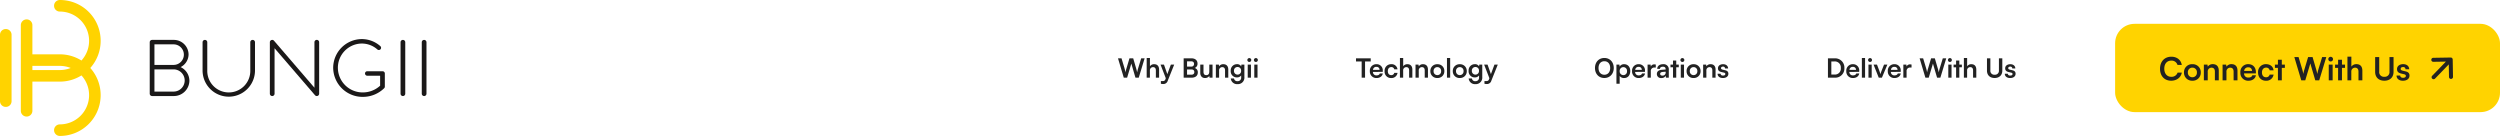 <?xml version="1.0" encoding="UTF-8"?> <svg xmlns="http://www.w3.org/2000/svg" width="1416" height="76.997" viewBox="0 0 1416 76.997"><g id="Group_203" data-name="Group 203" transform="translate(-252 -49.502)"><g id="Navigation"><path id="Path_6260" data-name="Path 6260" d="M-36.6,0h1.89l2.385-7.98L-29.985,0h1.86l3.33-10.965h-1.95l-1.77,5.8c-.165.555-.315,1.14-.525,2.16a22.354,22.354,0,0,0-.525-2.175l-1.695-5.79h-2.115L-35.1-5.175A16.945,16.945,0,0,0-35.64-3a20.487,20.487,0,0,0-.5-2.175l-1.74-5.79h-2ZM-21.8,0V-4.05a1.764,1.764,0,0,1,1.83-1.92c.93,0,1.545.6,1.545,1.845V0h1.83V-4.56c0-1.92-.96-3.075-2.79-3.075a2.783,2.783,0,0,0-2.4,1.185v-4.71h-1.845V0Zm6.21,3.435A5.4,5.4,0,0,0-14.22,3.6a2.565,2.565,0,0,0,2.55-1.95l3.63-9.06H-9.93l-2.01,5.4-1.9-5.4H-15.78L-12.8.315l-.21.555A1.329,1.329,0,0,1-14.49,1.905h-1.1ZM-2.685,0h4.44c2.265,0,3.57-1.1,3.57-2.97a2.412,2.412,0,0,0-1.74-2.52A2.521,2.521,0,0,0,5.16-8.01c0-1.83-1.32-2.955-3.48-2.955H-2.685Zm4.2-9.27c1.08,0,1.68.51,1.68,1.455A1.437,1.437,0,0,1,1.56-6.285H-.765V-9.27ZM1.68-4.665c1.065,0,1.68.525,1.68,1.455,0,.99-.6,1.515-1.68,1.515H-.765v-2.97ZM11.835-7.41v3.885c0,1.41-.555,2.085-1.71,2.085C9.1-1.44,8.55-2.01,8.55-3.42V-7.41H6.72v4.635C6.72-.96,7.725.2,9.435.2a2.9,2.9,0,0,0,2.4-1.185L11.97,0h1.7V-7.41ZM17.385,0V-3.99A1.773,1.773,0,0,1,19.2-5.97c.945,0,1.56.6,1.56,1.845V0h1.83V-4.56c0-1.92-.96-3.075-2.82-3.075A2.732,2.732,0,0,0,17.4-6.45l-.15-.96H15.555V0ZM23.97-3.87A3.446,3.446,0,0,0,27.45-.15a2.9,2.9,0,0,0,2.445-1.125v1.23a1.918,1.918,0,0,1-2.07,2.025A1.772,1.772,0,0,1,25.845.45h-1.83a3.519,3.519,0,0,0,3.81,3.2A3.669,3.669,0,0,0,31.71-.375V-7.41H30.015l-.1,1.02a2.614,2.614,0,0,0-2.415-1.26A3.514,3.514,0,0,0,23.97-3.87Zm1.845-.045a1.975,1.975,0,0,1,1.995-2.13,1.954,1.954,0,0,1,2.04,2.13A1.983,1.983,0,0,1,27.81-1.74,2.005,2.005,0,0,1,25.815-3.915Zm8.7-4.98a1.1,1.1,0,0,0,1.1-1.11,1.091,1.091,0,0,0-1.1-1.095,1.1,1.1,0,0,0-1.125,1.095A1.111,1.111,0,0,0,34.515-8.9ZM33.6,0h1.83V-7.41H33.6Zm4.635-8.9a1.1,1.1,0,0,0,1.1-1.11,1.091,1.091,0,0,0-1.1-1.095,1.1,1.1,0,0,0-1.125,1.095A1.111,1.111,0,0,0,38.235-8.9ZM37.32,0h1.83V-7.41H37.32Z" transform="translate(925.109 93.5)" fill="#222"></path><path id="Path_6261" data-name="Path 6261" d="M-40.072-9.2h3.21V0h1.92V-9.2h3.21v-1.77h-8.34ZM-28.477.2c1.935,0,3.285-.975,3.6-2.6h-1.695c-.21.705-.87,1.1-1.875,1.1a1.9,1.9,0,0,1-2.04-1.965l5.58-.015V-3.84a3.471,3.471,0,0,0-3.63-3.8,3.643,3.643,0,0,0-3.69,3.93A3.664,3.664,0,0,0-28.477.2Zm-.045-6.33a1.644,1.644,0,0,1,1.8,1.7h-3.72A1.8,1.8,0,0,1-28.522-6.135Zm4.65,2.415A3.6,3.6,0,0,0-20.152.2a3.405,3.405,0,0,0,3.6-2.91H-18.4a1.644,1.644,0,0,1-1.755,1.26c-1.17,0-1.89-.87-1.89-2.265S-21.262-6-20.092-6A1.6,1.6,0,0,1-18.4-4.725h1.83a3.285,3.285,0,0,0-3.6-2.91A3.65,3.65,0,0,0-23.872-3.72ZM-13.357,0V-4.05a1.764,1.764,0,0,1,1.83-1.92c.93,0,1.545.6,1.545,1.845V0h1.83V-4.56c0-1.92-.96-3.075-2.79-3.075a2.783,2.783,0,0,0-2.4,1.185v-4.71h-1.845V0Zm8.835,0V-3.99A1.773,1.773,0,0,1-2.707-5.97c.945,0,1.56.6,1.56,1.845V0H.683V-4.56c0-1.92-.96-3.075-2.82-3.075A2.732,2.732,0,0,0-4.507-6.45l-.15-.96h-1.7V0Zm6.57-3.72A3.773,3.773,0,0,0,6.008.18a3.773,3.773,0,0,0,3.96-3.9,3.773,3.773,0,0,0-3.96-3.9A3.773,3.773,0,0,0,2.048-3.72Zm1.83,0a2.093,2.093,0,0,1,2.13-2.265A2.093,2.093,0,0,1,8.138-3.72a2.093,2.093,0,0,1-2.13,2.265A2.093,2.093,0,0,1,3.878-3.72ZM13.268,0V-11.16H11.453V0Zm1.485-3.72a3.773,3.773,0,0,0,3.96,3.9,3.773,3.773,0,0,0,3.96-3.9,3.773,3.773,0,0,0-3.96-3.9A3.773,3.773,0,0,0,14.753-3.72Zm1.83,0a2.093,2.093,0,0,1,2.13-2.265,2.093,2.093,0,0,1,2.13,2.265,2.093,2.093,0,0,1-2.13,2.265A2.093,2.093,0,0,1,16.583-3.72Zm7.125-.15a3.446,3.446,0,0,0,3.48,3.72,2.9,2.9,0,0,0,2.445-1.125v1.23a1.918,1.918,0,0,1-2.07,2.025A1.772,1.772,0,0,1,25.582.45h-1.83a3.519,3.519,0,0,0,3.81,3.2,3.669,3.669,0,0,0,3.885-4.02V-7.41H29.752l-.1,1.02a2.614,2.614,0,0,0-2.415-1.26A3.514,3.514,0,0,0,23.707-3.87Zm1.845-.045a1.975,1.975,0,0,1,1.995-2.13,1.954,1.954,0,0,1,2.04,2.13,1.983,1.983,0,0,1-2.04,2.175A2.005,2.005,0,0,1,25.552-3.915Zm7.14,7.35a5.4,5.4,0,0,0,1.365.165,2.565,2.565,0,0,0,2.55-1.95l3.63-9.06h-1.89l-2.01,5.4-1.9-5.4H32.5L35.482.315l-.21.555a1.329,1.329,0,0,1-1.485,1.035h-1.1Z" transform="translate(1060.109 93.5)" fill="#222"></path><path id="Path_6262" data-name="Path 6262" d="M-27.075-5.49c0-3.345-2.19-5.67-5.325-5.67s-5.31,2.34-5.31,5.67c0,3.345,2.16,5.67,5.3,5.67S-27.075-2.16-27.075-5.49Zm-2.025,0c0,2.31-1.29,3.825-3.3,3.825S-35.7-3.15-35.7-5.49s1.29-3.825,3.3-3.825S-29.1-7.83-29.1-5.49Zm3.54,8.925h1.83V-.99A2.906,2.906,0,0,0-21.195.2c2.205,0,3.465-1.68,3.465-3.99s-1.38-3.84-3.465-3.84a2.785,2.785,0,0,0-2.55,1.35l-.12-1.125H-25.56Zm1.845-7.14A2.067,2.067,0,0,1-21.63-5.97a2.037,2.037,0,0,1,2.055,2.265,2.024,2.024,0,0,1-2.055,2.25A2.055,2.055,0,0,1-23.715-3.705ZM-12.96.2c1.935,0,3.285-.975,3.6-2.6h-1.7c-.21.705-.87,1.1-1.875,1.1A1.9,1.9,0,0,1-14.97-3.27l5.58-.015V-3.84a3.471,3.471,0,0,0-3.63-3.8,3.643,3.643,0,0,0-3.69,3.93A3.664,3.664,0,0,0-12.96.2ZM-13-6.135a1.644,1.644,0,0,1,1.8,1.7h-3.72A1.8,1.8,0,0,1-13-6.135ZM-3.27-7.44a3.247,3.247,0,0,0-.81-.1,2.068,2.068,0,0,0-2.01,1.23L-6.195-7.4H-7.92V0h1.83V-3.6A1.937,1.937,0,0,1-3.945-5.745h.675ZM-.12.2A2.612,2.612,0,0,0,2.355-1.1L2.49,0H4.1V-4.5A2.891,2.891,0,0,0,.87-7.635c-2.01,0-3.33,1.05-3.33,2.655H-.9c0-.78.6-1.23,1.68-1.23.93,0,1.53.405,1.53,1.41v.165L.09-4.47c-1.755.135-2.745.99-2.745,2.355A2.264,2.264,0,0,0-.12.2Zm.6-1.38c-.825,0-1.275-.33-1.275-1.005,0-.6.435-.975,1.575-1.08l1.545-.12V-3A1.694,1.694,0,0,1,.48-1.185ZM8.31,0V-5.88H9.75V-7.41H8.31V-9.72H6.48v2.31H5.055v1.53H6.48V0Zm3.495-8.9a1.1,1.1,0,0,0,1.095-1.11A1.091,1.091,0,0,0,11.805-11.1a1.1,1.1,0,0,0-1.125,1.095A1.111,1.111,0,0,0,11.805-8.9ZM10.89,0h1.83V-7.41H10.89Zm3.285-3.72a3.773,3.773,0,0,0,3.96,3.9,3.773,3.773,0,0,0,3.96-3.9,3.773,3.773,0,0,0-3.96-3.9A3.773,3.773,0,0,0,14.175-3.72Zm1.83,0a2.093,2.093,0,0,1,2.13-2.265,2.093,2.093,0,0,1,2.13,2.265,2.093,2.093,0,0,1-2.13,2.265A2.093,2.093,0,0,1,16.005-3.72ZM25.38,0V-3.99a1.773,1.773,0,0,1,1.815-1.98c.945,0,1.56.6,1.56,1.845V0h1.83V-4.56c0-1.92-.96-3.075-2.82-3.075A2.732,2.732,0,0,0,25.4-6.45l-.15-.96H23.55V0Zm6.345-2.25C31.725-.8,32.895.2,34.74.2s3.1-.93,3.1-2.43c0-1.14-.63-1.71-1.875-1.995l-1.335-.315c-.63-.15-.96-.42-.96-.84,0-.555.42-.885,1.14-.885a1.023,1.023,0,0,1,1.14,1.035h1.74c-.015-1.44-1.14-2.4-2.805-2.4-1.71,0-2.94.87-2.94,2.325,0,1.185.645,1.815,1.98,2.115l1.335.315c.66.15.855.42.855.795,0,.54-.465.885-1.32.885s-1.32-.405-1.335-1.05Z" transform="translate(1193.109 93.5)" fill="#222"></path><path id="Path_6263" data-name="Path 6263" d="M-48.817,0a5.166,5.166,0,0,0,5.37-5.46,5.228,5.228,0,0,0-5.475-5.5h-3.84V0ZM-49.1-9.2a3.4,3.4,0,0,1,3.63,3.735A3.34,3.34,0,0,1-49-1.77h-1.845V-9.2ZM-38.618.2c1.935,0,3.285-.975,3.6-2.6h-1.695c-.21.705-.87,1.1-1.875,1.1a1.9,1.9,0,0,1-2.04-1.965l5.58-.015V-3.84a3.471,3.471,0,0,0-3.63-3.8,3.643,3.643,0,0,0-3.69,3.93A3.664,3.664,0,0,0-38.618.2Zm-.045-6.33a1.644,1.644,0,0,1,1.8,1.7h-3.72A1.8,1.8,0,0,1-38.662-6.135ZM-31.732,0V-11.16h-1.815V0ZM-28.9-8.9a1.1,1.1,0,0,0,1.095-1.11A1.091,1.091,0,0,0-28.9-11.1a1.1,1.1,0,0,0-1.125,1.095A1.111,1.111,0,0,0-28.9-8.9ZM-29.812,0h1.83V-7.41h-1.83Zm5.82,0h1.8l3.09-7.41h-1.89l-1.35,3.405a17.24,17.24,0,0,0-.69,2.055c-.09-.4-.345-1.17-.66-2.055l-1.29-3.405h-1.95ZM-15.1.2c1.935,0,3.285-.975,3.6-2.6h-1.7c-.21.705-.87,1.1-1.875,1.1a1.9,1.9,0,0,1-2.04-1.965l5.58-.015V-3.84a3.471,3.471,0,0,0-3.63-3.8,3.643,3.643,0,0,0-3.69,3.93A3.664,3.664,0,0,0-15.1.2Zm-.045-6.33a1.644,1.644,0,0,1,1.8,1.7h-3.72A1.8,1.8,0,0,1-15.143-6.135ZM-5.408-7.44a3.247,3.247,0,0,0-.81-.1,2.068,2.068,0,0,0-2.01,1.23l-.1-1.08h-1.725V0h1.83V-3.6A1.937,1.937,0,0,1-6.083-5.745h.675ZM2.437,0h1.89L6.712-7.98,9.052,0h1.86l3.33-10.965h-1.95l-1.77,5.8C10.357-4.605,10.207-4.02,10-3a22.354,22.354,0,0,0-.525-2.175l-1.695-5.79H5.662L3.937-5.175A16.945,16.945,0,0,0,3.4-3a20.487,20.487,0,0,0-.5-2.175l-1.74-5.79h-2Zm13.89-8.9a1.1,1.1,0,0,0,1.095-1.11A1.091,1.091,0,0,0,16.327-11.1,1.1,1.1,0,0,0,15.2-10.005,1.111,1.111,0,0,0,16.327-8.9ZM15.412,0h1.83V-7.41h-1.83Zm6.24,0V-5.88h1.44V-7.41h-1.44V-9.72h-1.83v2.31H18.4v1.53h1.425V0Zm4.41,0V-4.05a1.764,1.764,0,0,1,1.83-1.92c.93,0,1.545.6,1.545,1.845V0h1.83V-4.56c0-1.92-.96-3.075-2.79-3.075a2.783,2.783,0,0,0-2.4,1.185v-4.71H24.232V0Zm11.25-4.005c0,2.58,1.68,4.185,4.335,4.185S46-1.44,46-4.005v-6.96h-1.92v6.84a2.209,2.209,0,0,1-2.43,2.445,2.192,2.192,0,0,1-2.415-2.445v-6.84h-1.92Zm10.1,1.755C47.407-.8,48.577.2,50.422.2s3.1-.93,3.1-2.43c0-1.14-.63-1.71-1.875-1.995l-1.335-.315c-.63-.15-.96-.42-.96-.84,0-.555.42-.885,1.14-.885a1.023,1.023,0,0,1,1.14,1.035h1.74c-.015-1.44-1.14-2.4-2.805-2.4-1.71,0-2.94.87-2.94,2.325,0,1.185.645,1.815,1.98,2.115l1.335.315c.66.15.855.42.855.795,0,.54-.465.885-1.32.885s-1.32-.405-1.335-1.05Z" transform="translate(1340.109 93.5)" fill="#222"></path><g id="Connect_With_Us_Button" data-name="Connect With Us Button" transform="translate(-143 -57)"><rect id="Rectangle_1050" data-name="Rectangle 1050" width="218" height="50" rx="11" transform="translate(1593 120)" fill="#ffd300"></rect><path id="Path_6264" data-name="Path 6264" d="M-64.251.216c3.114,0,5.526-1.836,6.03-4.608h-2.394A3.514,3.514,0,0,1-64.2-2c-2.412,0-3.96-1.8-3.96-4.59,0-2.808,1.53-4.572,3.96-4.572a3.416,3.416,0,0,1,3.51,2.43h2.43c-.45-2.826-2.772-4.644-5.886-4.644-3.852,0-6.426,2.718-6.426,6.8C-70.569-2.448-68.085.216-64.251.216ZM-57-4.464A4.527,4.527,0,0,0-52.245.216a4.527,4.527,0,0,0,4.752-4.68,4.527,4.527,0,0,0-4.752-4.68A4.527,4.527,0,0,0-57-4.464Zm2.2,0a2.512,2.512,0,0,1,2.556-2.718,2.512,2.512,0,0,1,2.556,2.718,2.512,2.512,0,0,1-2.556,2.718A2.512,2.512,0,0,1-54.8-4.464ZM-43.551,0V-4.788a2.127,2.127,0,0,1,2.178-2.376c1.134,0,1.872.72,1.872,2.214V0h2.2V-5.472c0-2.3-1.152-3.69-3.384-3.69A3.279,3.279,0,0,0-43.533-7.74l-.18-1.152h-2.034V0Zm10.6,0V-4.788a2.127,2.127,0,0,1,2.178-2.376c1.134,0,1.872.72,1.872,2.214V0h2.2V-5.472c0-2.3-1.152-3.69-3.384-3.69A3.279,3.279,0,0,0-32.931-7.74l-.18-1.152h-2.034V0Zm12.384.234c2.322,0,3.942-1.17,4.32-3.114h-2.034c-.252.846-1.044,1.314-2.25,1.314a2.278,2.278,0,0,1-2.448-2.358l6.7-.018v-.666c0-2.772-1.692-4.554-4.356-4.554a4.372,4.372,0,0,0-4.428,4.716A4.4,4.4,0,0,0-20.565.234Zm-.054-7.6a1.973,1.973,0,0,1,2.16,2.034h-4.464A2.159,2.159,0,0,1-20.619-7.362Zm5.58,2.9c0,2.826,1.764,4.7,4.464,4.7a4.087,4.087,0,0,0,4.32-3.492H-8.469a1.973,1.973,0,0,1-2.106,1.512c-1.4,0-2.268-1.044-2.268-2.718S-11.907-7.2-10.5-7.2A1.925,1.925,0,0,1-8.469-5.67h2.2c-.234-2.142-1.89-3.492-4.32-3.492A4.38,4.38,0,0,0-15.039-4.464ZM-1.593,0V-7.056H.135V-8.892H-1.593v-2.772h-2.2v2.772H-5.5v1.836h1.71V0ZM9.423,0h2.268l2.862-9.576L17.361,0h2.232l4-13.158h-2.34L19.125-6.192c-.2.666-.378,1.368-.63,2.592a26.825,26.825,0,0,0-.63-2.61l-2.034-6.948H13.293L11.223-6.21a20.334,20.334,0,0,0-.648,2.61,24.584,24.584,0,0,0-.594-2.61L7.893-13.158H5.5ZM26.091-10.674a1.325,1.325,0,0,0,1.314-1.332,1.31,1.31,0,0,0-1.314-1.314,1.318,1.318,0,0,0-1.35,1.314A1.333,1.333,0,0,0,26.091-10.674ZM24.993,0h2.2V-8.892h-2.2Zm7.488,0V-7.056h1.728V-8.892H32.481v-2.772h-2.2v2.772h-1.71v1.836h1.71V0Zm5.292,0V-4.86a2.117,2.117,0,0,1,2.2-2.3c1.116,0,1.854.72,1.854,2.214V0h2.2V-5.472c0-2.3-1.152-3.69-3.348-3.69a3.339,3.339,0,0,0-2.88,1.422v-5.652H35.577V0Zm13.5-4.806c0,3.1,2.016,5.022,5.2,5.022,3.2,0,5.22-1.944,5.22-5.022v-8.352h-2.3V-4.95a2.651,2.651,0,0,1-2.916,2.934,2.63,2.63,0,0,1-2.9-2.934v-8.208h-2.3ZM63.387-2.7c0,1.746,1.4,2.934,3.618,2.934,2.2,0,3.726-1.116,3.726-2.916,0-1.368-.756-2.052-2.25-2.394l-1.6-.378c-.756-.18-1.152-.5-1.152-1.008,0-.666.5-1.062,1.368-1.062a1.228,1.228,0,0,1,1.368,1.242h2.088c-.018-1.728-1.368-2.88-3.366-2.88-2.052,0-3.528,1.044-3.528,2.79,0,1.422.774,2.178,2.376,2.538l1.6.378c.792.18,1.026.5,1.026.954,0,.648-.558,1.062-1.584,1.062-1.008,0-1.584-.486-1.6-1.26Z" transform="translate(1689.012 152)" fill="#222"></path><path id="arrow_4_" data-name="arrow (4)" d="M21.03,13.166a.634.634,0,0,0-.882,0l-5.9,5.9V6.635a.635.635,0,0,0-1.269,0V19.063l-5.9-5.9a.635.635,0,0,0-.913.882l.016.016,6.98,6.98a.634.634,0,0,0,.9,0h0l6.98-6.98A.635.635,0,0,0,21.03,13.166Z" transform="matrix(-0.719, -0.695, 0.695, -0.719, 1778.552, 164.48)" fill="#222" stroke="#222" stroke-width="1"></path></g></g><g id="Bungii_Logo" data-name="Bungii Logo" transform="translate(252 71.333)"><g id="Group_74" data-name="Group 74" transform="translate(0 -21.831)"><path id="Path_2297" data-name="Path 2297" d="M3.275,8.726A3.248,3.248,0,0,0,0,12V49.545A3.248,3.248,0,0,0,3.275,52.82,3.227,3.227,0,0,0,6.55,49.641V11.9A3.227,3.227,0,0,0,3.275,8.726" transform="translate(0 7.726)" fill="#ffd300"></path><path id="Path_2298" data-name="Path 2298" d="M51.47,23.113A23.059,23.059,0,0,0,28.357,0a3.247,3.247,0,0,0-3.273,3.275A3.246,3.246,0,0,0,28.357,6.55,16.563,16.563,0,0,1,40.591,34.28a23,23,0,0,0-12.234-3.509H12.806V14.146a3.275,3.275,0,0,0-6.548.1V62.755a3.275,3.275,0,0,0,6.548.1V46.226H28.357a23,23,0,0,0,12.234-3.509,16.563,16.563,0,0,1-12.234,27.73,3.275,3.275,0,0,0,0,6.55A23.106,23.106,0,0,0,45.6,38.5,23.008,23.008,0,0,0,51.47,23.113M12.806,39.678V37.319H28.357a16.479,16.479,0,0,1,6.137,1.18,16.516,16.516,0,0,1-6.137,1.178Z" transform="translate(5.541 0)" fill="#ffd300"></path><path id="Path_2299" data-name="Path 2299" d="M66.986,26.3a8.818,8.818,0,0,1-8.956,8.652H45.849a1.346,1.346,0,0,1-1.334-1.332V4.482A1.334,1.334,0,0,1,45.849,3.15H58.029a8.349,8.349,0,0,1,8.488,8.184,8.159,8.159,0,0,1-4.5,7.223A8.634,8.634,0,0,1,66.986,26.3M58.029,5.675H47.183V17.321H58.029a5.823,5.823,0,1,0,0-11.646m6.29,20.46a6.3,6.3,0,0,0-6.29-6.29H47.183V32.426H58.029a6.3,6.3,0,0,0,6.29-6.29" transform="translate(40.291 19.447)" fill="#1a1818"></path><path id="Path_2300" data-name="Path 2300" d="M65.159,20.453V4.484a1.333,1.333,0,0,1,2.666,0V20.453a12.186,12.186,0,1,0,24.366,0V4.484a1.332,1.332,0,1,1,2.665,0V20.453a14.849,14.849,0,1,1-29.7,0" transform="translate(49.576 19.448)" fill="#1a1818"></path><path id="Path_2301" data-name="Path 2301" d="M117.027,34.5,94.114,7.873v25.75a1.333,1.333,0,0,1-2.666,0V4.488a1.333,1.333,0,0,1,2.34-.874L116.7,30.238V4.473a1.334,1.334,0,0,1,2.668,0v29.15a1.332,1.332,0,0,1-.868,1.248,1.3,1.3,0,0,1-.465.084,1.331,1.331,0,0,1-1.008-.46" transform="translate(61.399 19.443)" fill="#1a1818"></path><path id="Path_2302" data-name="Path 2302" d="M116.188,19.2a16.313,16.313,0,0,1,16.2-16.368,15.86,15.86,0,0,1,10.5,3.984,1.262,1.262,0,1,1-1.67,1.893,13.346,13.346,0,0,0-8.826-3.353A13.682,13.682,0,0,0,118.854,19.2a14,14,0,0,0,14.162,13.844,14.4,14.4,0,0,0,9.76-3.811V23.58h-7.294a1.262,1.262,0,1,1,0-2.524h8.7a1.262,1.262,0,0,1,1.263,1.263v7.446a1.267,1.267,0,0,1-.37.893,17.222,17.222,0,0,1-12.056,4.907A16.637,16.637,0,0,1,116.188,19.2" transform="translate(72.526 19.302)" fill="#1a1818"></path><path id="Path_2303" data-name="Path 2303" d="M142.508,33.619V4.484a1.333,1.333,0,1,1,2.666,0V33.619a1.333,1.333,0,0,1-2.666,0" transform="translate(84.363 19.447)" fill="#1a1818"></path><path id="Path_2304" data-name="Path 2304" d="M150.8,33.619V4.484a1.333,1.333,0,1,1,2.666,0V33.619a1.333,1.333,0,0,1-2.666,0" transform="translate(88.091 19.447)" fill="#1a1818"></path></g></g></g></svg> 